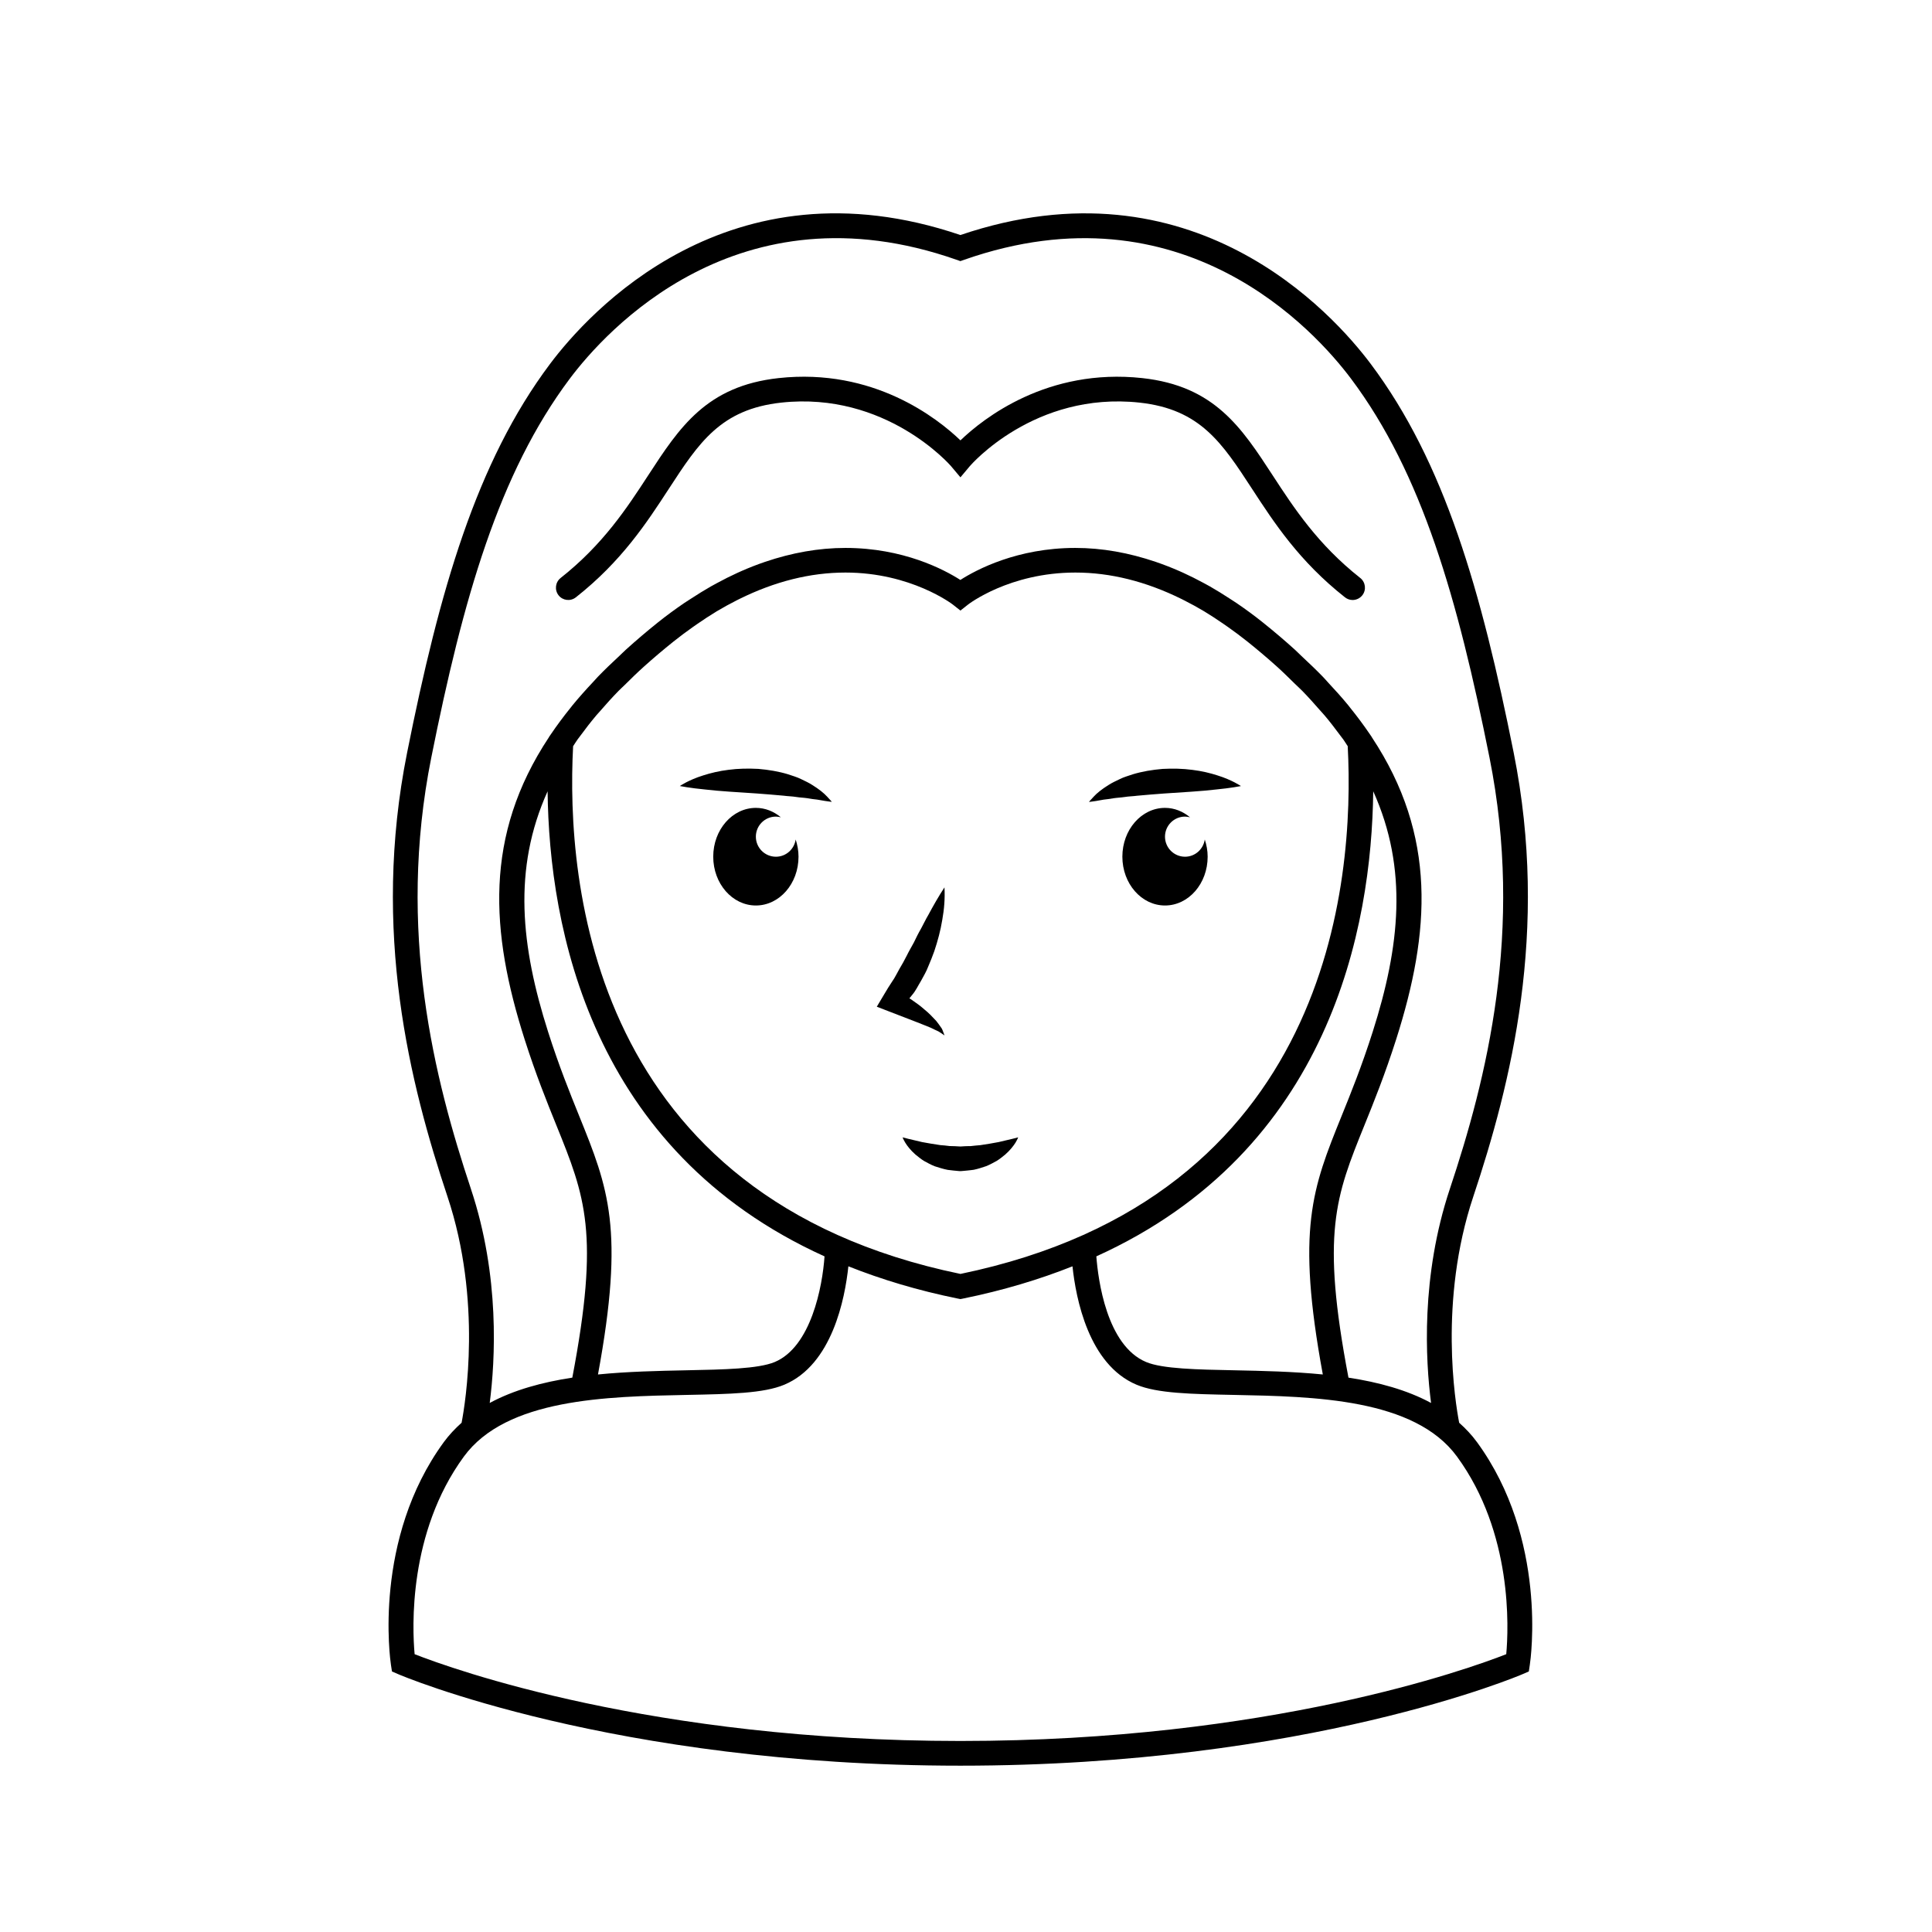 <?xml version="1.0" encoding="UTF-8"?>
<!-- The Best Svg Icon site in the world: iconSvg.co, Visit us! https://iconsvg.co -->
<svg fill="#000000" width="800px" height="800px" version="1.1" viewBox="144 144 512 512" xmlns="http://www.w3.org/2000/svg">
 <g>
  <path d="m296.61 302.3c12.117-9.551 18.758-19.734 24.609-28.719 7.996-12.273 13.77-21.129 29.82-22.883 27.77-3.027 44.82 16.637 44.988 16.828l2.5 2.973 2.492-2.973c0.168-0.195 17.078-19.855 44.984-16.828 16.051 1.754 21.828 10.609 29.824 22.883 5.856 8.984 12.488 19.164 24.609 28.719 0.598 0.473 1.309 0.707 2.016 0.707 0.969 0 1.926-0.43 2.574-1.246 1.117-1.414 0.871-3.473-0.543-4.59-11.27-8.891-17.598-18.59-23.184-27.156-8.293-12.73-15.457-23.73-34.586-25.816-25.113-2.731-42.082 10.641-48.184 16.504-6.109-5.863-23.055-19.246-48.188-16.504-19.125 2.086-26.301 13.082-34.59 25.816-5.578 8.559-11.906 18.262-23.18 27.156-1.41 1.117-1.656 3.176-0.543 4.59 1.109 1.414 3.164 1.656 4.578 0.539z"/>
  <path d="m535.41 526.17c-1.395-1.914-2.996-3.594-4.715-5.129-1.023-5.309-5.473-32.266 3.723-59.871 9.969-29.906 20.203-70.312 10.727-117.68-8.594-42.988-18.332-76.961-37.871-103.03-10.004-13.348-47.297-55.047-108.76-34.172-61.477-20.887-98.758 20.824-108.76 34.172-19.543 26.066-29.277 60.039-37.871 103.03-9.477 47.367 0.75 87.777 10.727 117.68 9.18 27.555 4.734 54.574 3.719 59.871-1.715 1.543-3.316 3.219-4.711 5.129-18.793 25.723-14.219 57.645-14.016 59l0.273 1.785 1.656 0.719c0.555 0.246 56.824 24.25 148.98 24.25 92.152 0 148.42-24 148.98-24.25l1.664-0.719 0.266-1.785c0.215-1.355 4.781-33.277-14.008-59zm-266.6-67.066c-9.715-29.141-19.684-68.473-10.516-114.33 8.43-42.125 17.891-75.316 36.688-100.4 9.391-12.52 44.543-51.828 102.45-31.555l1.082 0.379 1.074-0.379c57.922-20.262 93.07 19.027 102.46 31.555 18.797 25.086 28.258 58.27 36.688 100.4 9.168 45.863-0.801 85.188-10.52 114.33-7.707 23.137-6.434 45.383-4.969 56.695-6.438-3.481-13.984-5.5-21.887-6.711-7.297-38.27-3.414-48.004 4.227-66.879 2.539-6.277 5.414-13.391 8.422-22.801 9.047-28.398 10.812-53.949-6.453-80.023v-0.035l-0.5-0.734c-0.02-0.031-0.051-0.059-0.07-0.098-1.547-2.277-3.238-4.555-5.078-6.84-0.223-0.273-0.422-0.551-0.645-0.82-1.637-1.996-3.43-3.988-5.309-5.996-0.457-0.492-0.871-0.988-1.344-1.477-1.773-1.832-3.707-3.672-5.691-5.523-0.625-0.586-1.184-1.168-1.832-1.754-2.641-2.387-5.453-4.781-8.469-7.195-2.301-1.844-4.613-3.523-6.934-5.109-0.629-0.43-1.246-0.801-1.863-1.211-1.715-1.117-3.43-2.188-5.144-3.164-0.562-0.316-1.117-0.613-1.676-0.918-1.809-0.984-3.629-1.891-5.441-2.719-0.336-0.152-0.68-0.309-1.02-0.453-2.039-0.898-4.086-1.691-6.133-2.394-0.047-0.016-0.098-0.031-0.137-0.047-7.094-2.41-14.199-3.691-21.297-3.691-15.359 0-26.184 5.742-30.465 8.484-4.293-2.742-15.105-8.484-30.465-8.484-7.094 0-14.199 1.285-21.289 3.688-0.051 0.016-0.102 0.035-0.145 0.051-2.047 0.699-4.086 1.496-6.125 2.394-0.336 0.145-0.676 0.301-1.012 0.453-1.824 0.832-3.648 1.742-5.461 2.731-0.551 0.297-1.094 0.586-1.648 0.902-1.727 0.988-3.457 2.062-5.18 3.184-0.613 0.402-1.219 0.766-1.84 1.188-2.316 1.586-4.637 3.269-6.941 5.113-3.023 2.418-5.836 4.82-8.484 7.211-0.586 0.523-1.082 1.055-1.652 1.578-2.055 1.91-4.055 3.812-5.879 5.707-0.418 0.438-0.789 0.883-1.203 1.32-1.941 2.062-3.773 4.117-5.457 6.168-0.18 0.223-0.336 0.441-0.52 0.664-1.898 2.348-3.637 4.695-5.219 7.031 0 0.004-0.004 0.012-0.012 0.016l-0.504 0.734v0.035c-17.266 26.078-15.504 51.625-6.453 80.031 3.004 9.41 5.883 16.523 8.422 22.801 7.644 18.879 11.523 28.617 4.227 66.879-7.898 1.211-15.453 3.231-21.887 6.711 1.457-11.309 2.734-33.559-4.977-56.691zm20.309-105.4c0.418 36.062 11.352 95.156 73.391 123.25-0.555 8.047-3.582 23.961-13.199 27.996-4.324 1.812-13.582 1.996-23.383 2.191-7.461 0.152-15.523 0.324-23.457 1.109 7.106-38.484 2.754-49.398-4.973-68.488-2.492-6.176-5.332-13.164-8.254-22.34-7.164-22.504-9.441-43.094-0.125-63.715zm6.762-11.945c0.402-0.594 0.746-1.195 1.176-1.789 0.23-0.324 0.5-0.645 0.734-0.973 1.328-1.812 2.731-3.633 4.266-5.453 0.316-0.379 0.68-0.746 1.004-1.125 1.543-1.777 3.133-3.559 4.883-5.344 0.484-0.5 1.043-0.988 1.543-1.484 1.676-1.664 3.367-3.324 5.231-4.996 2.445-2.191 5.027-4.387 7.785-6.594 1.691-1.355 3.391-2.609 5.09-3.812 0.422-0.309 0.848-0.598 1.27-0.887 1.648-1.133 3.289-2.215 4.938-3.211 0.035-0.02 0.074-0.047 0.109-0.07 1.77-1.059 3.535-2.019 5.305-2.918 0.246-0.121 0.488-0.246 0.734-0.367 9.395-4.644 18.801-7.004 28.113-7.004 17.359 0 28.34 8.398 28.441 8.48l2.023 1.594 2.019-1.594c0.105-0.086 10.949-8.48 28.445-8.48 9.301 0 18.695 2.359 28.094 6.992 0.25 0.125 0.508 0.258 0.762 0.387 1.77 0.891 3.527 1.855 5.289 2.906 0.039 0.02 0.074 0.047 0.109 0.07 1.648 0.992 3.293 2.082 4.941 3.215 0.418 0.293 0.84 0.586 1.27 0.883 1.699 1.203 3.394 2.457 5.09 3.812 2.766 2.211 5.352 4.41 7.801 6.609 1.723 1.551 3.273 3.09 4.836 4.625 0.637 0.625 1.336 1.25 1.945 1.867 1.656 1.699 3.164 3.391 4.637 5.078 0.406 0.469 0.863 0.938 1.254 1.402 1.465 1.734 2.785 3.461 4.062 5.188 0.316 0.418 0.656 0.84 0.953 1.258 0.406 0.574 0.734 1.145 1.129 1.719 1.914 36.258-4.793 119.63-102.63 139.86-97.859-20.219-104.56-103.58-102.65-139.84zm212.04 11.938c9.32 20.625 7.039 41.215-0.133 63.723-2.922 9.168-5.758 16.164-8.254 22.34-7.727 19.09-12.07 30-4.973 68.488-7.93-0.781-15.992-0.953-23.457-1.109-9.793-0.191-19.051-0.371-23.371-2.191-10.48-4.394-12.723-21.855-13.191-28 62.023-28.102 72.957-87.188 73.379-123.25zm35.25 228.68c-10.016 3.93-62.891 23-144.64 23-81.762 0-134.63-19.07-144.65-23-0.629-6.902-1.723-32.156 13.039-52.355 11.254-15.41 37.812-15.934 59.148-16.355 11.348-0.227 20.297-0.402 25.773-2.699 12.711-5.332 16.09-22.859 16.988-31.383 8.73 3.473 18.348 6.394 29.043 8.559l0.656 0.125 0.648-0.125c10.695-2.172 20.309-5.09 29.043-8.555 0.902 8.52 4.281 26.047 16.988 31.379 5.473 2.297 14.434 2.473 25.773 2.699 21.332 0.418 47.898 0.945 59.152 16.355 14.766 20.195 13.668 45.453 13.039 52.355z"/>
  <path d="m390.72 416.39c0.57 0.312 1.211 0.57 1.832 0.875 0.332 0.141 0.539 0.344 0.855 0.523l0.902 0.609-0.379-1.012c-0.145-0.332-0.266-0.762-0.504-1.039-0.422-0.586-0.836-1.215-1.32-1.797-0.984-1.062-2.016-2.152-3.141-3.039-1.09-0.984-2.254-1.785-3.438-2.613-0.172-0.117-0.359-0.211-0.527-0.328 0.238-0.297 0.488-0.574 0.715-0.883 0.996-1.152 1.578-2.481 2.352-3.727 0.707-1.281 1.445-2.543 1.953-3.891 0.578-1.32 1.098-2.672 1.586-4.016 0.906-2.711 1.652-5.477 2.109-8.293 0.508-2.805 0.742-5.688 0.578-8.594-1.598 2.453-2.977 4.883-4.289 7.324-0.719 1.195-1.27 2.445-1.941 3.641-0.691 1.184-1.281 2.402-1.867 3.617-0.641 1.188-1.328 2.336-1.914 3.543-0.594 1.203-1.246 2.336-1.914 3.465-0.656 1.129-1.215 2.371-1.961 3.391-0.719 1.047-1.367 2.156-2.035 3.269l-2.012 3.371 3.039 1.176 7.527 2.906c1.301 0.484 2.5 1.016 3.793 1.52z"/>
  <path d="m359.25 352.02c-0.875-0.562-1.883-1.039-2.957-1.551-1.078-0.535-2.258-0.867-3.481-1.285-2.465-0.746-5.16-1.195-7.859-1.422-2.699-0.141-5.402-0.09-7.894 0.25-2.492 0.301-4.785 0.863-6.711 1.484-3.863 1.195-6.188 2.812-6.188 2.812s2.742 0.539 6.586 0.906c3.871 0.465 8.855 0.73 13.754 1.062 2.438 0.195 4.883 0.363 7.164 0.59 1.125 0.156 2.273 0.16 3.305 0.336 1.031 0.168 2.07 0.191 3.004 0.336 0.91 0.176 1.785 0.277 2.578 0.363 0.777 0.133 1.465 0.258 2.023 0.348 1.152 0.188 1.867 0.25 1.867 0.25s-0.422-0.535-1.258-1.402c-0.824-0.906-2.164-1.984-3.934-3.078z"/>
  <path d="m436.48 355.91c0.789-0.09 1.668-0.191 2.59-0.363 0.918-0.145 1.965-0.176 2.992-0.336 1.031-0.176 2.18-0.18 3.305-0.336 2.281-0.227 4.715-0.395 7.164-0.59 4.902-0.332 9.891-0.598 13.754-1.062 3.84-0.363 6.578-0.906 6.578-0.906s-2.324-1.613-6.184-2.812c-1.926-0.625-4.207-1.184-6.707-1.484-2.5-0.336-5.199-0.395-7.898-0.25-2.695 0.227-5.391 0.676-7.856 1.422-1.23 0.418-2.414 0.746-3.481 1.285-1.078 0.516-2.082 0.984-2.961 1.551-1.77 1.098-3.109 2.176-3.934 3.09-0.836 0.867-1.258 1.402-1.258 1.402s0.719-0.066 1.867-0.25c0.562-0.102 1.25-0.227 2.027-0.359z"/>
  <path d="m398.57 454.36h0.059l0.109-0.012 0.223-0.02 0.441-0.035 0.891-0.086c0.594-0.047 1.176-0.133 1.758-0.203 1.145-0.23 2.231-0.609 3.273-0.953 1.023-0.398 1.949-0.941 2.828-1.41 0.848-0.523 1.578-1.145 2.238-1.672 1.305-1.145 2.18-2.289 2.719-3.141 0.527-0.887 0.719-1.422 0.719-1.422s-0.59 0.156-1.496 0.387c-0.938 0.238-2.227 0.523-3.68 0.867-1.496 0.281-3.141 0.574-4.852 0.816-0.867 0.047-1.742 0.176-2.621 0.258-0.441 0.012-0.891-0.012-1.336 0.02l-0.672 0.039-0.328 0.02-0.172 0.012-0.082 0.004-0.047 0.004h-0.031 0.004c-0.961-0.055-1.93-0.121-2.887-0.121-0.891-0.102-1.602-0.207-2.43-0.246-1.676-0.23-3.344-0.535-4.832-0.805-1.445-0.348-2.746-0.629-3.68-0.867-0.926-0.238-1.496-0.383-1.496-0.383s0.195 0.543 0.719 1.422c0.527 0.852 1.406 2.012 2.711 3.148 0.664 0.527 1.391 1.152 2.242 1.676 0.883 0.469 1.785 0.996 2.836 1.41 1.094 0.352 2.332 0.75 3.465 0.961 1.012 0.145 2.055 0.227 3.09 0.324l0.273 0.004zm-0.031-6.523c-0.016 0-0.074 0 0 0z"/>
  <path d="m349.62 371.04c-2.934 0-5.309-2.383-5.309-5.316 0-2.938 2.379-5.316 5.309-5.316 0.457 0 0.891 0.082 1.32 0.188-1.867-1.562-4.141-2.5-6.625-2.5-6.242 0-11.301 5.789-11.301 12.934 0 7.144 5.059 12.934 11.301 12.934s11.301-5.789 11.301-12.934c0-1.605-0.293-3.133-0.754-4.555-0.379 2.574-2.566 4.566-5.242 4.566z"/>
  <path d="m458.04 371.04c-2.922 0-5.305-2.383-5.305-5.316 0-2.938 2.383-5.316 5.305-5.316 0.465 0 0.898 0.082 1.324 0.188-1.863-1.562-4.141-2.5-6.625-2.5-6.242 0-11.301 5.789-11.301 12.934 0 7.144 5.059 12.934 11.301 12.934 6.238 0 11.301-5.789 11.301-12.934 0-1.605-0.293-3.133-0.762-4.555-0.379 2.574-2.566 4.566-5.238 4.566z"/>
 </g>
</svg>